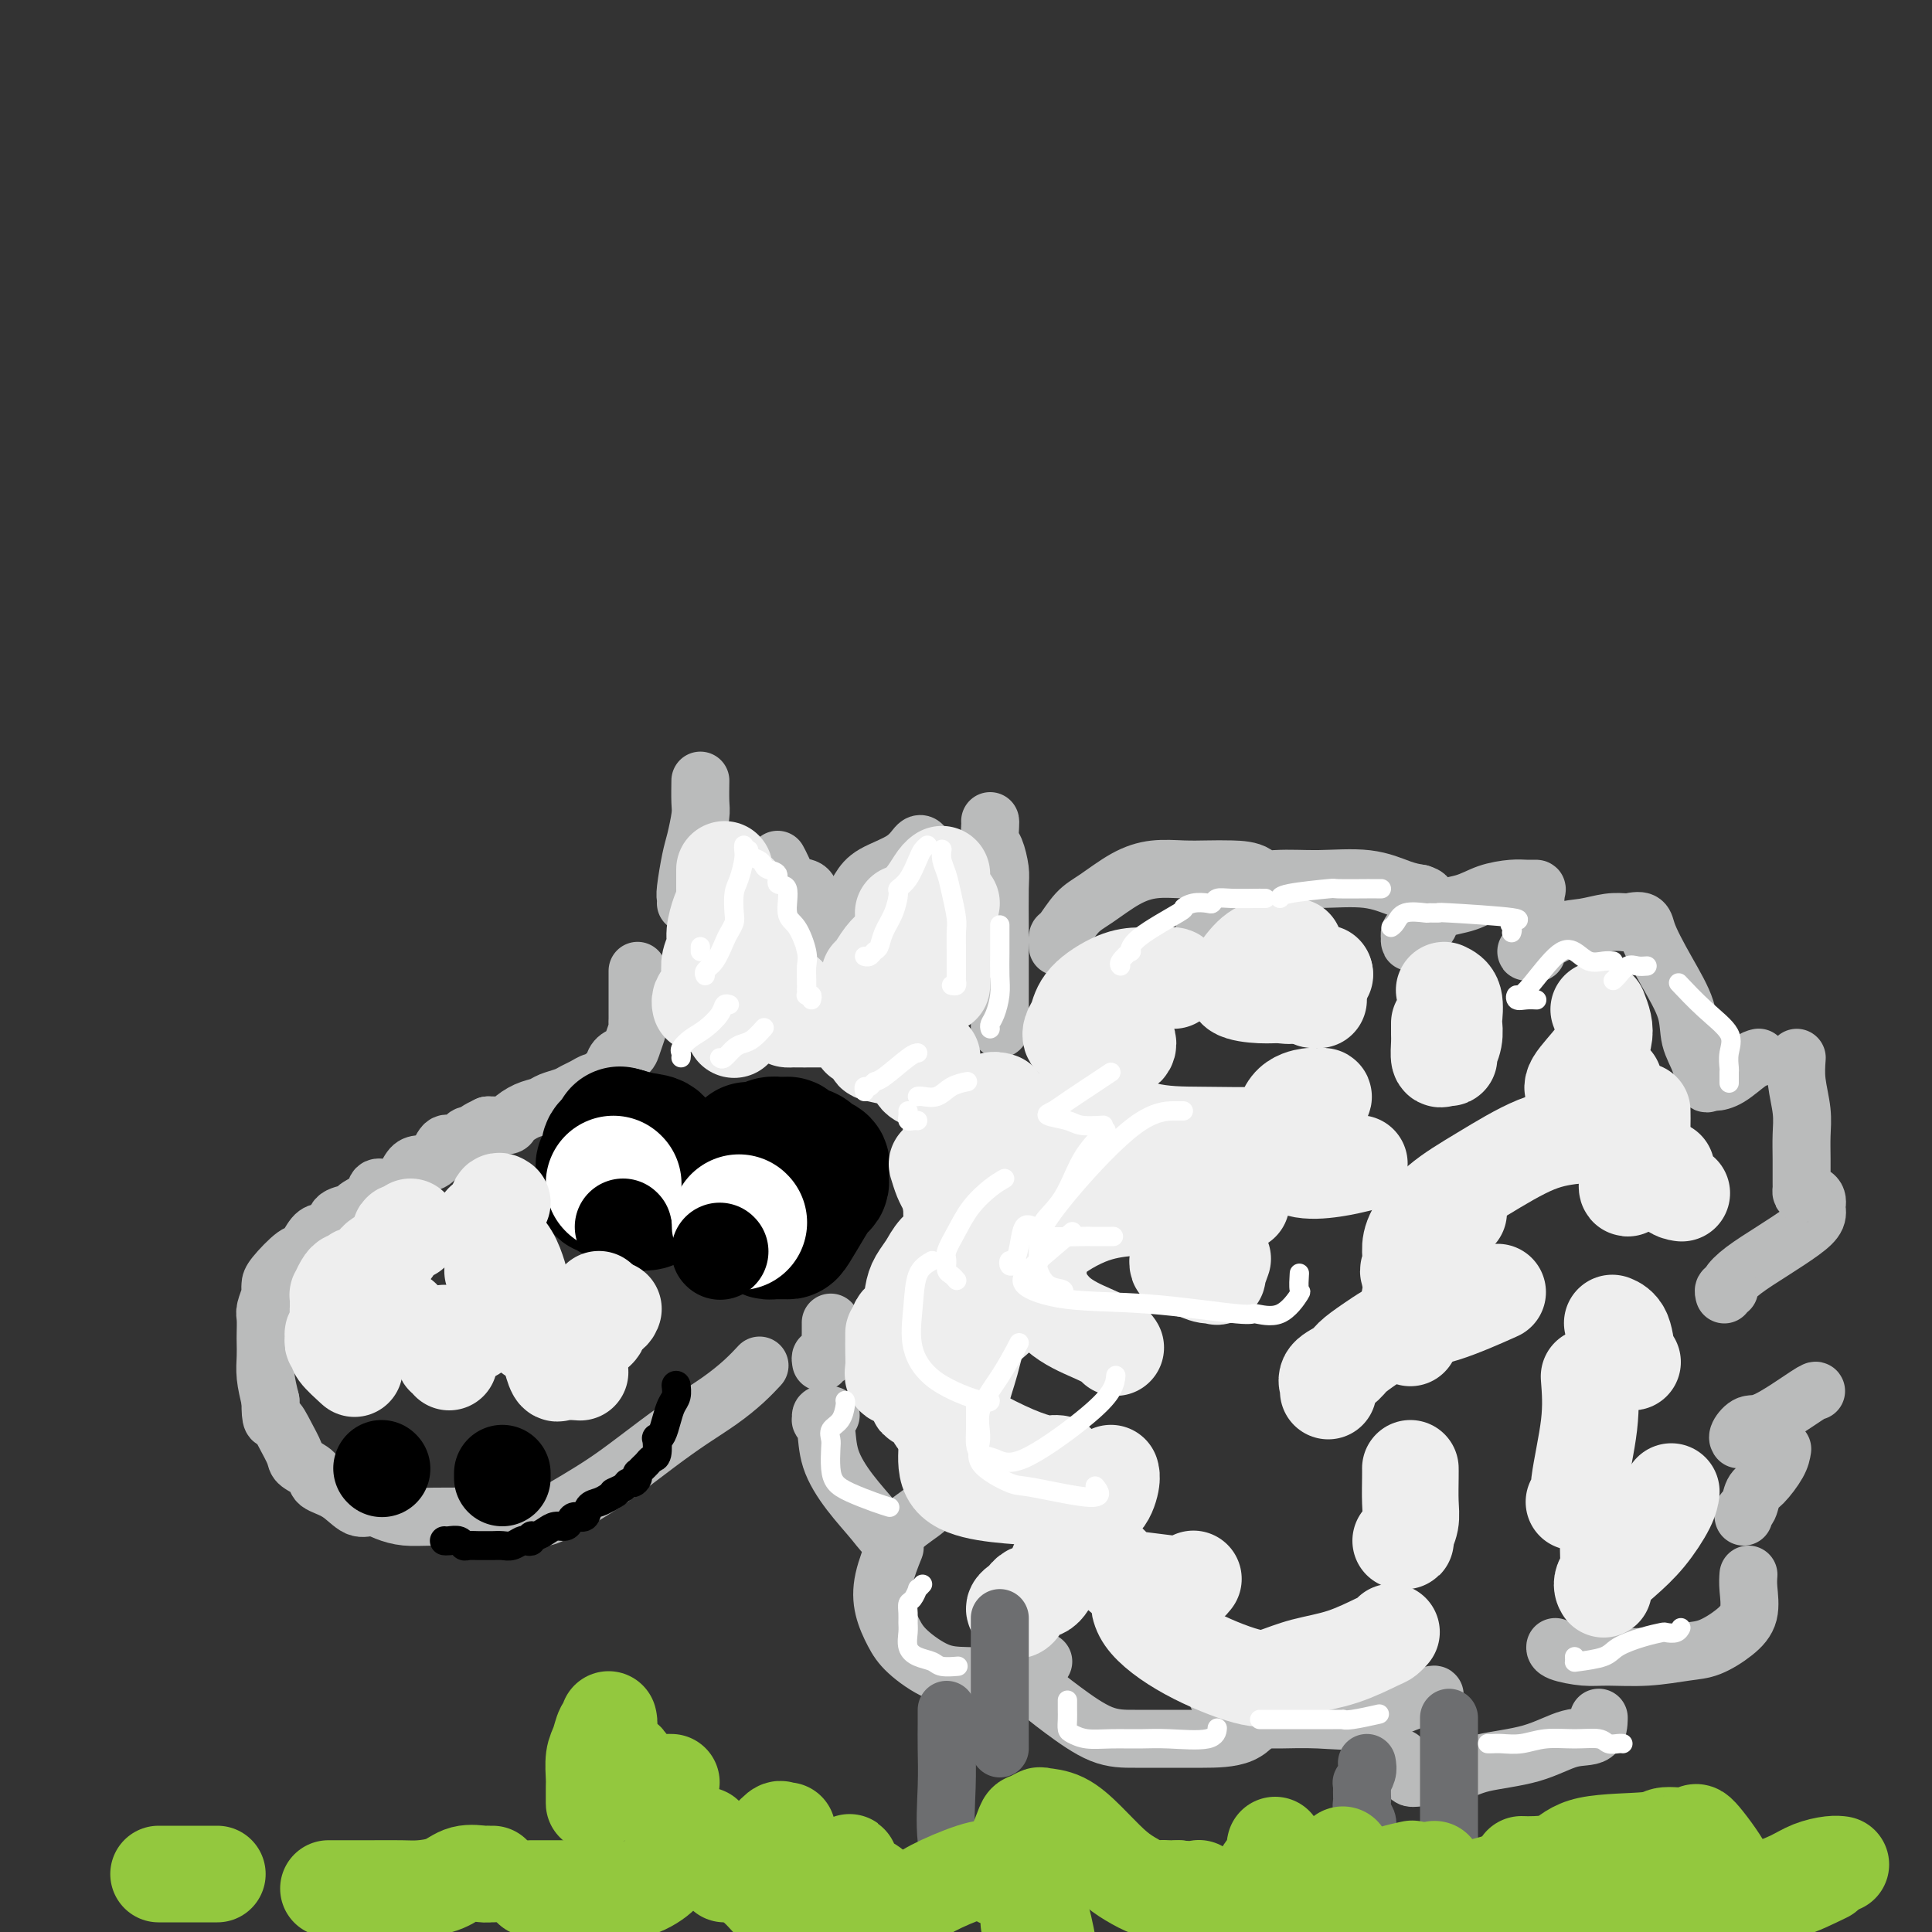 <svg viewBox='0 0 400 400' version='1.1' xmlns='http://www.w3.org/2000/svg' xmlns:xlink='http://www.w3.org/1999/xlink'><rect x="0" y="0" width="400" height="400" fill="#333333" stroke="none"/><g fill='none' stroke='rgb(186,187,187)' stroke-width='12' stroke-linecap='round' stroke-linejoin='round'><path d='M132,201c0.000,0.447 0.000,0.893 0,1c-0.000,0.107 -0.000,-0.126 0,0c0.000,0.126 0.000,0.610 0,1c-0.000,0.390 -0.000,0.685 0,1c0.000,0.315 0.000,0.651 0,1c-0.000,0.349 -0.000,0.710 0,1c0.000,0.290 0.001,0.510 0,1c-0.001,0.490 -0.003,1.251 0,2c0.003,0.749 0.013,1.486 0,2c-0.013,0.514 -0.048,0.805 0,1c0.048,0.195 0.180,0.292 0,1c-0.180,0.708 -0.673,2.026 -1,3c-0.327,0.974 -0.486,1.605 -1,2c-0.514,0.395 -1.381,0.555 -2,1c-0.619,0.445 -0.991,1.176 -1,2c-0.009,0.824 0.346,1.740 0,2c-0.346,0.260 -1.391,-0.138 -2,0c-0.609,0.138 -0.781,0.810 -1,1c-0.219,0.190 -0.485,-0.104 -1,0c-0.515,0.104 -1.278,0.605 -2,1c-0.722,0.395 -1.403,0.682 -2,1c-0.597,0.318 -1.109,0.666 -2,1c-0.891,0.334 -2.159,0.654 -3,1c-0.841,0.346 -1.255,0.720 -2,1c-0.745,0.280 -1.821,0.467 -3,1c-1.179,0.533 -2.460,1.411 -3,2c-0.540,0.589 -0.338,0.889 -1,1c-0.662,0.111 -2.189,0.032 -3,0c-0.811,-0.032 -0.905,-0.016 -1,0'/><path d='M101,233c-4.363,2.011 -2.272,2.039 -2,2c0.272,-0.039 -1.277,-0.144 -2,0c-0.723,0.144 -0.620,0.536 -1,1c-0.380,0.464 -1.243,1.001 -2,1c-0.757,-0.001 -1.409,-0.540 -2,0c-0.591,0.540 -1.120,2.159 -2,3c-0.880,0.841 -2.110,0.903 -3,1c-0.890,0.097 -1.441,0.228 -2,1c-0.559,0.772 -1.128,2.185 -2,3c-0.872,0.815 -2.049,1.031 -3,1c-0.951,-0.031 -1.677,-0.307 -2,0c-0.323,0.307 -0.243,1.199 -1,2c-0.757,0.801 -2.353,1.510 -3,2c-0.647,0.490 -0.347,0.759 -1,1c-0.653,0.241 -2.258,0.454 -3,1c-0.742,0.546 -0.619,1.425 -1,2c-0.381,0.575 -1.265,0.847 -2,1c-0.735,0.153 -1.321,0.187 -2,1c-0.679,0.813 -1.450,2.403 -2,3c-0.550,0.597 -0.878,0.199 -2,1c-1.122,0.801 -3.036,2.799 -4,4c-0.964,1.201 -0.976,1.605 -1,2c-0.024,0.395 -0.059,0.781 0,1c0.059,0.219 0.212,0.270 0,1c-0.212,0.730 -0.789,2.137 -1,3c-0.211,0.863 -0.057,1.181 0,2c0.057,0.819 0.018,2.139 0,3c-0.018,0.861 -0.015,1.262 0,2c0.015,0.738 0.043,1.814 0,3c-0.043,1.186 -0.155,2.482 0,4c0.155,1.518 0.578,3.259 1,5'/><path d='M56,290c-0.018,4.804 0.437,3.815 1,4c0.563,0.185 1.234,1.544 2,3c0.766,1.456 1.629,3.007 2,4c0.371,0.993 0.252,1.426 1,2c0.748,0.574 2.363,1.288 3,2c0.637,0.712 0.294,1.423 1,2c0.706,0.577 2.460,1.020 4,2c1.540,0.980 2.867,2.497 4,3c1.133,0.503 2.071,-0.009 3,0c0.929,0.009 1.849,0.538 3,1c1.151,0.462 2.531,0.855 4,1c1.469,0.145 3.025,0.040 6,0c2.975,-0.040 7.369,-0.016 10,0c2.631,0.016 3.500,0.024 5,0c1.500,-0.024 3.630,-0.079 5,0c1.370,0.079 1.981,0.294 3,0c1.019,-0.294 2.445,-1.096 4,-2c1.555,-0.904 3.240,-1.911 5,-3c1.760,-1.089 3.594,-2.262 6,-4c2.406,-1.738 5.384,-4.042 8,-6c2.616,-1.958 4.869,-3.569 7,-5c2.131,-1.431 4.138,-2.683 6,-4c1.862,-1.317 3.578,-2.701 5,-4c1.422,-1.299 2.549,-2.514 3,-3c0.451,-0.486 0.225,-0.243 0,0'/><path d='M142,187c0.024,-0.355 0.049,-0.711 0,-1c-0.049,-0.289 -0.171,-0.512 0,-2c0.171,-1.488 0.634,-4.242 1,-6c0.366,-1.758 0.634,-2.520 1,-4c0.366,-1.480 0.830,-3.678 1,-5c0.170,-1.322 0.046,-1.767 0,-3c-0.046,-1.233 -0.012,-3.255 0,-4c0.012,-0.745 0.004,-0.213 0,0c-0.004,0.213 -0.002,0.106 0,0'/><path d='M161,178c0.281,0.522 0.562,1.044 1,2c0.438,0.956 1.032,2.347 2,3c0.968,0.653 2.311,0.567 3,1c0.689,0.433 0.724,1.386 1,2c0.276,0.614 0.793,0.890 1,1c0.207,0.110 0.103,0.055 0,0'/><path d='M168,206c0.115,0.336 0.229,0.672 0,0c-0.229,-0.672 -0.802,-2.353 0,-4c0.802,-1.647 2.977,-3.259 4,-5c1.023,-1.741 0.893,-3.610 1,-5c0.107,-1.390 0.451,-2.300 1,-3c0.549,-0.700 1.302,-1.190 2,-2c0.698,-0.810 1.339,-1.940 2,-3c0.661,-1.060 1.340,-2.049 3,-3c1.660,-0.951 4.301,-1.863 6,-3c1.699,-1.137 2.458,-2.498 3,-3c0.542,-0.502 0.869,-0.143 1,0c0.131,0.143 0.065,0.072 0,0'/><path d='M205,170c0.022,0.116 0.044,0.231 0,1c-0.044,0.769 -0.155,2.191 0,3c0.155,0.809 0.578,1.004 1,2c0.422,0.996 0.845,2.794 1,4c0.155,1.206 0.041,1.822 0,4c-0.041,2.178 -0.011,5.918 0,8c0.011,2.082 0.003,2.505 0,5c-0.003,2.495 -0.001,7.060 0,10c0.001,2.940 0.000,4.253 0,5c-0.000,0.747 -0.000,0.928 0,1c0.000,0.072 0.000,0.036 0,0'/><path d='M219,196c-0.044,-0.837 -0.089,-1.673 0,-2c0.089,-0.327 0.311,-0.144 1,-1c0.689,-0.856 1.846,-2.751 3,-4c1.154,-1.249 2.306,-1.851 4,-3c1.694,-1.149 3.928,-2.844 6,-4c2.072,-1.156 3.980,-1.773 6,-2c2.020,-0.227 4.153,-0.064 6,0c1.847,0.064 3.408,0.028 5,0c1.592,-0.028 3.215,-0.048 5,0c1.785,0.048 3.731,0.164 5,1c1.269,0.836 1.862,2.394 2,3c0.138,0.606 -0.180,0.262 0,1c0.180,0.738 0.857,2.557 0,4c-0.857,1.443 -3.248,2.510 -5,4c-1.752,1.490 -2.863,3.404 -4,4c-1.137,0.596 -2.298,-0.128 -3,0c-0.702,0.128 -0.946,1.106 -1,1c-0.054,-0.106 0.081,-1.295 0,-2c-0.081,-0.705 -0.376,-0.925 0,-2c0.376,-1.075 1.425,-3.006 2,-4c0.575,-0.994 0.675,-1.053 1,-2c0.325,-0.947 0.873,-2.783 3,-4c2.127,-1.217 5.832,-1.815 9,-2c3.168,-0.185 5.798,0.043 9,0c3.202,-0.043 6.978,-0.358 10,0c3.022,0.358 5.292,1.388 7,2c1.708,0.612 2.854,0.806 4,1'/><path d='M294,185c1.874,0.610 1.059,0.635 1,1c-0.059,0.365 0.640,1.071 1,2c0.360,0.929 0.382,2.083 0,3c-0.382,0.917 -1.168,1.598 -2,2c-0.832,0.402 -1.709,0.525 -2,1c-0.291,0.475 0.004,1.302 0,1c-0.004,-0.302 -0.306,-1.734 0,-2c0.306,-0.266 1.219,0.633 2,0c0.781,-0.633 1.430,-2.796 3,-4c1.570,-1.204 4.060,-1.447 6,-2c1.940,-0.553 3.329,-1.416 5,-2c1.671,-0.584 3.624,-0.890 5,-1c1.376,-0.110 2.176,-0.023 3,0c0.824,0.023 1.672,-0.017 2,0c0.328,0.017 0.136,0.093 0,1c-0.136,0.907 -0.216,2.646 0,4c0.216,1.354 0.729,2.324 1,3c0.271,0.676 0.301,1.057 0,2c-0.301,0.943 -0.932,2.448 -1,3c-0.068,0.552 0.428,0.151 0,0c-0.428,-0.151 -1.778,-0.054 -2,0c-0.222,0.054 0.684,0.063 1,0c0.316,-0.063 0.040,-0.199 1,-1c0.960,-0.801 3.154,-2.266 5,-3c1.846,-0.734 3.343,-0.736 5,-1c1.657,-0.264 3.473,-0.790 5,-1c1.527,-0.210 2.763,-0.105 4,0'/><path d='M337,191c3.665,-0.852 3.329,0.017 4,2c0.671,1.983 2.351,5.078 4,8c1.649,2.922 3.268,5.669 4,8c0.732,2.331 0.576,4.247 1,6c0.424,1.753 1.428,3.344 2,5c0.572,1.656 0.713,3.376 1,4c0.287,0.624 0.722,0.153 1,0c0.278,-0.153 0.401,0.011 1,0c0.599,-0.011 1.676,-0.199 3,-1c1.324,-0.801 2.895,-2.216 4,-3c1.105,-0.784 1.744,-0.938 2,-1c0.256,-0.062 0.128,-0.031 0,0'/><path d='M372,219c-0.113,1.555 -0.227,3.111 0,5c0.227,1.889 0.793,4.113 1,6c0.207,1.887 0.055,3.438 0,5c-0.055,1.562 -0.013,3.136 0,5c0.013,1.864 -0.003,4.018 0,5c0.003,0.982 0.025,0.793 0,1c-0.025,0.207 -0.098,0.810 0,1c0.098,0.190 0.368,-0.035 1,0c0.632,0.035 1.627,0.329 2,1c0.373,0.671 0.125,1.719 0,2c-0.125,0.281 -0.126,-0.203 0,0c0.126,0.203 0.380,1.094 0,2c-0.380,0.906 -1.393,1.826 -3,3c-1.607,1.174 -3.807,2.601 -6,4c-2.193,1.399 -4.377,2.771 -6,4c-1.623,1.229 -2.683,2.316 -3,3c-0.317,0.684 0.111,0.967 0,1c-0.111,0.033 -0.761,-0.183 -1,0c-0.239,0.183 -0.068,0.767 0,1c0.068,0.233 0.034,0.117 0,0'/><path d='M376,288c-0.044,-0.127 -0.089,-0.255 -2,1c-1.911,1.255 -5.689,3.891 -8,5c-2.311,1.109 -3.156,0.689 -4,1c-0.844,0.311 -1.689,1.353 -2,2c-0.311,0.647 -0.089,0.899 0,1c0.089,0.101 0.044,0.050 0,0'/><path d='M369,300c-0.138,0.853 -0.275,1.706 -1,3c-0.725,1.294 -2.037,3.030 -3,4c-0.963,0.970 -1.579,1.174 -2,2c-0.421,0.826 -0.649,2.273 -1,3c-0.351,0.727 -0.825,0.734 -1,1c-0.175,0.266 -0.050,0.790 0,1c0.050,0.210 0.025,0.105 0,0'/><path d='M362,326c-0.058,0.800 -0.115,1.601 0,3c0.115,1.399 0.404,3.398 0,5c-0.404,1.602 -1.500,2.807 -3,4c-1.500,1.193 -3.403,2.373 -5,3c-1.597,0.627 -2.887,0.701 -5,1c-2.113,0.299 -5.050,0.822 -8,1c-2.950,0.178 -5.915,0.009 -8,0c-2.085,-0.009 -3.291,0.142 -5,0c-1.709,-0.142 -3.922,-0.577 -5,-1c-1.078,-0.423 -1.022,-0.835 -1,-1c0.022,-0.165 0.011,-0.082 0,0'/><path d='M331,356c0.007,-0.330 0.015,-0.661 0,0c-0.015,0.661 -0.051,2.313 -1,3c-0.949,0.687 -2.811,0.408 -5,1c-2.189,0.592 -4.705,2.054 -8,3c-3.295,0.946 -7.369,1.376 -10,2c-2.631,0.624 -3.819,1.443 -6,2c-2.181,0.557 -5.355,0.853 -7,1c-1.645,0.147 -1.761,0.144 -2,0c-0.239,-0.144 -0.600,-0.430 -1,-1c-0.400,-0.570 -0.838,-1.423 -1,-2c-0.162,-0.577 -0.046,-0.879 0,-1c0.046,-0.121 0.023,-0.060 0,0'/><path d='M297,351c0.071,-0.135 0.143,-0.271 -1,0c-1.143,0.271 -3.500,0.948 -6,2c-2.500,1.052 -5.144,2.479 -8,3c-2.856,0.521 -5.924,0.136 -9,0c-3.076,-0.136 -6.161,-0.024 -8,0c-1.839,0.024 -2.433,-0.039 -4,0c-1.567,0.039 -4.108,0.180 -5,0c-0.892,-0.180 -0.134,-0.683 0,-1c0.134,-0.317 -0.356,-0.450 -1,-1c-0.644,-0.550 -1.441,-1.519 -2,-2c-0.559,-0.481 -0.881,-0.476 -1,-1c-0.119,-0.524 -0.034,-1.578 0,-2c0.034,-0.422 0.017,-0.211 0,0'/><path d='M261,351c-0.068,0.732 -0.137,1.464 0,2c0.137,0.536 0.478,0.876 0,2c-0.478,1.124 -1.776,3.033 -4,4c-2.224,0.967 -5.373,0.991 -8,1c-2.627,0.009 -4.732,0.004 -7,0c-2.268,-0.004 -4.700,-0.007 -7,0c-2.300,0.007 -4.470,0.023 -7,-1c-2.530,-1.023 -5.421,-3.083 -8,-5c-2.579,-1.917 -4.846,-3.689 -6,-5c-1.154,-1.311 -1.195,-2.161 -2,-3c-0.805,-0.839 -2.373,-1.668 -3,-2c-0.627,-0.332 -0.314,-0.166 0,0'/><path d='M216,344c-0.764,0.733 -1.527,1.466 -3,2c-1.473,0.534 -3.654,0.868 -6,1c-2.346,0.132 -4.856,0.063 -7,0c-2.144,-0.063 -3.921,-0.121 -6,-1c-2.079,-0.879 -4.459,-2.580 -6,-4c-1.541,-1.420 -2.245,-2.560 -3,-4c-0.755,-1.440 -1.563,-3.180 -2,-5c-0.437,-1.820 -0.502,-3.721 0,-6c0.502,-2.279 1.572,-4.937 2,-6c0.428,-1.063 0.214,-0.532 0,0'/><path d='M192,312c-0.045,0.158 -0.090,0.316 -1,1c-0.910,0.684 -2.685,1.893 -4,3c-1.315,1.107 -2.169,2.112 -3,2c-0.831,-0.112 -1.638,-1.340 -3,-3c-1.362,-1.660 -3.279,-3.750 -5,-6c-1.721,-2.250 -3.246,-4.659 -4,-7c-0.754,-2.341 -0.735,-4.613 -1,-6c-0.265,-1.387 -0.812,-1.888 -1,-2c-0.188,-0.112 -0.016,0.165 0,0c0.016,-0.165 -0.125,-0.773 0,-1c0.125,-0.227 0.517,-0.075 1,0c0.483,0.075 1.057,0.072 1,0c-0.057,-0.072 -0.746,-0.212 -1,0c-0.254,0.212 -0.073,0.775 0,1c0.073,0.225 0.036,0.113 0,0'/><path d='M170,282c-0.083,-0.440 -0.166,-0.880 0,-1c0.166,-0.120 0.580,0.080 1,0c0.420,-0.080 0.844,-0.438 1,-1c0.156,-0.562 0.042,-1.326 0,-2c-0.042,-0.674 -0.011,-1.258 0,-2c0.011,-0.742 0.003,-1.640 0,-2c-0.003,-0.360 -0.002,-0.180 0,0'/></g>
<g fill='none' stroke='rgb(0,0,0)' stroke-width='28' stroke-linecap='round' stroke-linejoin='round'><path d='M127,237c-0.453,0.220 -0.906,0.440 -1,1c-0.094,0.560 0.171,1.459 0,2c-0.171,0.541 -0.777,0.722 -1,1c-0.223,0.278 -0.062,0.653 0,1c0.062,0.347 0.024,0.666 0,1c-0.024,0.334 -0.035,0.682 0,1c0.035,0.318 0.116,0.606 0,1c-0.116,0.394 -0.427,0.893 0,1c0.427,0.107 1.593,-0.178 2,0c0.407,0.178 0.055,0.818 0,1c-0.055,0.182 0.188,-0.094 1,0c0.812,0.094 2.193,0.558 3,1c0.807,0.442 1.040,0.862 1,1c-0.040,0.138 -0.351,-0.005 0,0c0.351,0.005 1.366,0.159 2,0c0.634,-0.159 0.888,-0.630 1,-1c0.112,-0.370 0.083,-0.637 0,-1c-0.083,-0.363 -0.218,-0.821 0,-1c0.218,-0.179 0.790,-0.080 1,0c0.210,0.080 0.056,0.141 0,0c-0.056,-0.141 -0.016,-0.484 0,-1c0.016,-0.516 0.006,-1.207 0,-2c-0.006,-0.793 -0.010,-1.690 0,-2c0.010,-0.310 0.033,-0.033 0,0c-0.033,0.033 -0.122,-0.177 0,-1c0.122,-0.823 0.456,-2.260 0,-3c-0.456,-0.740 -1.702,-0.783 -3,-1c-1.298,-0.217 -2.649,-0.609 -4,-1'/><path d='M129,235c-1.167,-0.333 -0.583,-0.167 0,0'/><path d='M155,238c-0.415,0.717 -0.829,1.434 -1,2c-0.171,0.566 -0.098,0.982 0,1c0.098,0.018 0.222,-0.362 0,0c-0.222,0.362 -0.791,1.466 -1,2c-0.209,0.534 -0.060,0.499 0,1c0.060,0.501 0.029,1.538 0,2c-0.029,0.462 -0.057,0.348 0,1c0.057,0.652 0.200,2.070 1,3c0.800,0.930 2.256,1.374 3,2c0.744,0.626 0.777,1.436 1,2c0.223,0.564 0.638,0.883 1,1c0.362,0.117 0.673,0.032 1,0c0.327,-0.032 0.672,-0.011 1,0c0.328,0.011 0.641,0.010 1,0c0.359,-0.010 0.765,-0.030 1,0c0.235,0.030 0.298,0.111 1,-1c0.702,-1.111 2.044,-3.415 3,-5c0.956,-1.585 1.526,-2.452 2,-3c0.474,-0.548 0.852,-0.777 1,-1c0.148,-0.223 0.067,-0.441 0,-1c-0.067,-0.559 -0.119,-1.459 0,-2c0.119,-0.541 0.410,-0.723 0,-1c-0.410,-0.277 -1.520,-0.649 -2,-1c-0.480,-0.351 -0.330,-0.683 -1,-1c-0.670,-0.317 -2.159,-0.621 -3,-1c-0.841,-0.379 -1.034,-0.833 -1,-1c0.034,-0.167 0.295,-0.048 0,0c-0.295,0.048 -1.148,0.024 -2,0'/><path d='M161,237c-1.952,-0.500 -2.333,0.750 -3,2c-0.667,1.250 -1.619,2.500 -2,3c-0.381,0.500 -0.190,0.250 0,0'/></g>
<g fill='none' stroke='rgb(255,255,255)' stroke-width='28' stroke-linecap='round' stroke-linejoin='round'><path d='M127,245c0.000,0.000 0.100,0.100 0.1,0.1'/><path d='M153,253c0.000,0.000 0.100,0.100 0.1,0.1'/></g>
<g fill='none' stroke='rgb(0,0,0)' stroke-width='20' stroke-linecap='round' stroke-linejoin='round'><path d='M129,254c0.000,0.000 0.100,0.100 0.1,0.1'/><path d='M149,259c0.000,0.000 0.100,0.100 0.1,0.1'/><path d='M104,306c0.000,-0.417 0.000,-0.833 0,-1c0.000,-0.167 0.000,-0.083 0,0'/><path d='M79,304c0.000,0.000 0.100,0.100 0.1,0.1'/></g>
<g fill='none' stroke='rgb(0,0,0)' stroke-width='6' stroke-linecap='round' stroke-linejoin='round'><path d='M92,319c0.222,0.030 0.445,0.061 1,0c0.555,-0.061 1.444,-0.212 2,0c0.556,0.212 0.779,0.789 1,1c0.221,0.211 0.440,0.057 1,0c0.560,-0.057 1.463,-0.015 2,0c0.537,0.015 0.710,0.005 1,0c0.290,-0.005 0.697,-0.005 1,0c0.303,0.005 0.501,0.015 1,0c0.499,-0.015 1.301,-0.056 2,0c0.699,0.056 1.297,0.207 2,0c0.703,-0.207 1.511,-0.773 2,-1c0.489,-0.227 0.659,-0.116 1,0c0.341,0.116 0.854,0.237 1,0c0.146,-0.237 -0.073,-0.833 0,-1c0.073,-0.167 0.440,0.096 1,0c0.560,-0.096 1.315,-0.552 2,-1c0.685,-0.448 1.301,-0.889 2,-1c0.699,-0.111 1.482,0.107 2,0c0.518,-0.107 0.772,-0.539 1,-1c0.228,-0.461 0.431,-0.949 1,-1c0.569,-0.051 1.503,0.337 2,0c0.497,-0.337 0.557,-1.398 1,-2c0.443,-0.602 1.269,-0.743 2,-1c0.731,-0.257 1.365,-0.628 2,-1'/><path d='M126,310c3.212,-1.730 1.243,-1.055 1,-1c-0.243,0.055 1.242,-0.511 2,-1c0.758,-0.489 0.791,-0.901 1,-1c0.209,-0.099 0.595,0.114 1,0c0.405,-0.114 0.830,-0.555 1,-1c0.170,-0.445 0.087,-0.893 0,-1c-0.087,-0.107 -0.177,0.128 0,0c0.177,-0.128 0.622,-0.620 1,-1c0.378,-0.380 0.689,-0.648 1,-1c0.311,-0.352 0.622,-0.789 1,-1c0.378,-0.211 0.822,-0.195 1,-1c0.178,-0.805 0.089,-2.432 0,-3c-0.089,-0.568 -0.178,-0.077 0,0c0.178,0.077 0.622,-0.260 1,-1c0.378,-0.740 0.690,-1.883 1,-3c0.310,-1.117 0.619,-2.207 1,-3c0.381,-0.793 0.833,-1.291 1,-2c0.167,-0.709 0.048,-1.631 0,-2c-0.048,-0.369 -0.024,-0.184 0,0'/></g>
<g fill='none' stroke='rgb(238,238,238)' stroke-width='20' stroke-linecap='round' stroke-linejoin='round'><path d='M185,206c0.111,-0.362 0.221,-0.723 0,-1c-0.221,-0.277 -0.774,-0.469 0,-2c0.774,-1.531 2.877,-4.400 4,-6c1.123,-1.600 1.268,-1.932 2,-3c0.732,-1.068 2.052,-2.874 3,-4c0.948,-1.126 1.524,-1.572 2,-2c0.476,-0.428 0.850,-0.836 1,-1c0.150,-0.164 0.075,-0.082 0,0'/><path d='M197,192c-0.022,0.131 -0.044,0.263 0,1c0.044,0.737 0.155,2.081 0,3c-0.155,0.919 -0.578,1.413 -1,2c-0.422,0.587 -0.845,1.268 -1,2c-0.155,0.732 -0.041,1.516 0,2c0.041,0.484 0.011,0.669 0,1c-0.011,0.331 -0.003,0.809 0,1c0.003,0.191 0.002,0.096 0,0'/><path d='M243,203c0.247,-0.424 0.494,-0.848 0,-1c-0.494,-0.152 -1.729,-0.031 -3,0c-1.271,0.031 -2.578,-0.028 -4,0c-1.422,0.028 -2.958,0.144 -5,1c-2.042,0.856 -4.591,2.453 -6,4c-1.409,1.547 -1.678,3.045 -2,4c-0.322,0.955 -0.698,1.366 -1,2c-0.302,0.634 -0.529,1.492 0,2c0.529,0.508 1.815,0.665 3,1c1.185,0.335 2.268,0.848 3,1c0.732,0.152 1.112,-0.055 2,0c0.888,0.055 2.285,0.374 3,0c0.715,-0.374 0.748,-1.441 0,-2c-0.748,-0.559 -2.277,-0.609 -3,0c-0.723,0.609 -0.639,1.876 -1,3c-0.361,1.124 -1.168,2.105 -2,3c-0.832,0.895 -1.689,1.704 -2,3c-0.311,1.296 -0.078,3.080 0,4c0.078,0.920 -0.001,0.976 2,2c2.001,1.024 6.080,3.016 10,4c3.920,0.984 7.681,0.961 12,1c4.319,0.039 9.196,0.140 12,0c2.804,-0.140 3.535,-0.522 5,-1c1.465,-0.478 3.664,-1.052 5,-2c1.336,-0.948 1.810,-2.271 2,-3c0.190,-0.729 0.095,-0.865 0,-1'/><path d='M273,228c1.916,-1.312 0.706,-1.092 0,-1c-0.706,0.092 -0.910,0.058 -1,0c-0.090,-0.058 -0.067,-0.138 -1,0c-0.933,0.138 -2.821,0.493 -4,2c-1.179,1.507 -1.650,4.165 -2,6c-0.350,1.835 -0.580,2.845 0,4c0.580,1.155 1.970,2.454 4,3c2.030,0.546 4.700,0.339 7,0c2.300,-0.339 4.228,-0.811 5,-1c0.772,-0.189 0.386,-0.094 0,0'/><path d='M273,207c-0.363,-0.006 -0.726,-0.012 -1,0c-0.274,0.012 -0.458,0.042 0,-1c0.458,-1.042 1.560,-3.155 2,-4c0.440,-0.845 0.220,-0.423 0,0'/><path d='M268,196c-1.754,-0.109 -3.507,-0.219 -5,0c-1.493,0.219 -2.724,0.766 -4,2c-1.276,1.234 -2.596,3.153 -3,4c-0.404,0.847 0.107,0.621 0,1c-0.107,0.379 -0.833,1.364 0,2c0.833,0.636 3.225,0.923 5,1c1.775,0.077 2.931,-0.057 4,0c1.069,0.057 2.049,0.304 3,0c0.951,-0.304 1.871,-1.159 3,-2c1.129,-0.841 2.465,-1.669 3,-2c0.535,-0.331 0.267,-0.166 0,0'/><path d='M299,205c0.843,0.404 1.686,0.808 2,2c0.314,1.192 0.099,3.171 0,4c-0.099,0.829 -0.082,0.509 0,1c0.082,0.491 0.228,1.795 0,3c-0.228,1.205 -0.832,2.313 -1,3c-0.168,0.687 0.099,0.953 0,1c-0.099,0.047 -0.562,-0.124 -1,0c-0.438,0.124 -0.849,0.544 -1,0c-0.151,-0.544 -0.040,-2.053 0,-3c0.040,-0.947 0.011,-1.332 0,-2c-0.011,-0.668 -0.003,-1.619 0,-2c0.003,-0.381 0.002,-0.190 0,0'/><path d='M331,209c0.394,1.013 0.789,2.026 1,3c0.211,0.974 0.240,1.908 0,3c-0.240,1.092 -0.748,2.342 -2,4c-1.252,1.658 -3.248,3.722 -4,5c-0.752,1.278 -0.261,1.768 0,2c0.261,0.232 0.291,0.206 1,0c0.709,-0.206 2.097,-0.591 3,-1c0.903,-0.409 1.320,-0.841 2,-1c0.680,-0.159 1.623,-0.045 2,0c0.377,0.045 0.189,0.023 0,0'/><path d='M340,230c0.014,1.085 0.028,2.170 0,3c-0.028,0.830 -0.100,1.404 0,2c0.100,0.596 0.370,1.214 0,3c-0.370,1.786 -1.381,4.741 -2,6c-0.619,1.259 -0.846,0.822 -1,1c-0.154,0.178 -0.234,0.971 0,1c0.234,0.029 0.781,-0.706 1,-1c0.219,-0.294 0.109,-0.147 0,0'/><path d='M345,242c-0.054,0.113 -0.107,0.226 0,1c0.107,0.774 0.375,2.208 1,3c0.625,0.792 1.607,0.940 2,1c0.393,0.060 0.196,0.030 0,0'/><path d='M327,235c-2.793,0.306 -5.586,0.612 -9,2c-3.414,1.388 -7.450,3.856 -11,6c-3.550,2.144 -6.616,3.962 -9,6c-2.384,2.038 -4.088,4.295 -5,6c-0.912,1.705 -1.032,2.860 -1,4c0.032,1.140 0.215,2.267 0,3c-0.215,0.733 -0.828,1.072 0,2c0.828,0.928 3.098,2.445 5,3c1.902,0.555 3.435,0.150 4,0c0.565,-0.150 0.161,-0.043 0,0c-0.161,0.043 -0.081,0.021 0,0'/><path d='M257,249c-3.247,0.261 -6.494,0.522 -8,1c-1.506,0.478 -1.270,1.175 -2,2c-0.730,0.825 -2.425,1.780 -3,3c-0.575,1.220 -0.031,2.704 0,4c0.031,1.296 -0.452,2.403 0,3c0.452,0.597 1.838,0.685 3,1c1.162,0.315 2.102,0.858 3,1c0.898,0.142 1.756,-0.117 2,0c0.244,0.117 -0.127,0.608 0,0c0.127,-0.608 0.750,-2.317 1,-3c0.250,-0.683 0.125,-0.342 0,0'/><path d='M234,250c-2.810,0.304 -5.619,0.608 -9,2c-3.381,1.392 -7.332,3.871 -9,6c-1.668,2.129 -1.053,3.908 -1,5c0.053,1.092 -0.455,1.498 0,3c0.455,1.502 1.873,4.101 4,6c2.127,1.899 4.962,3.097 7,4c2.038,0.903 3.280,1.512 4,2c0.720,0.488 0.920,0.854 1,1c0.080,0.146 0.040,0.073 0,0'/><path d='M210,268c-0.860,1.372 -1.720,2.745 -3,4c-1.280,1.255 -2.979,2.393 -4,4c-1.021,1.607 -1.363,3.683 -2,6c-0.637,2.317 -1.569,4.873 -2,7c-0.431,2.127 -0.361,3.824 0,5c0.361,1.176 1.015,1.832 3,3c1.985,1.168 5.303,2.849 8,4c2.697,1.151 4.775,1.772 6,2c1.225,0.228 1.599,0.061 2,0c0.401,-0.061 0.829,-0.018 1,0c0.171,0.018 0.086,0.009 0,0'/><path d='M196,295c0.035,1.518 0.070,3.037 0,5c-0.070,1.963 -0.244,4.372 1,6c1.244,1.628 3.906,2.476 7,3c3.094,0.524 6.619,0.725 10,1c3.381,0.275 6.619,0.623 9,1c2.381,0.377 3.906,0.781 5,0c1.094,-0.781 1.756,-2.749 2,-4c0.244,-1.251 0.070,-1.786 0,-2c-0.070,-0.214 -0.035,-0.107 0,0'/><path d='M219,304c-0.227,0.508 -0.454,1.015 0,3c0.454,1.985 1.588,5.447 4,9c2.412,3.553 6.100,7.197 8,9c1.900,1.803 2.012,1.765 4,2c1.988,0.235 5.852,0.743 8,1c2.148,0.257 2.578,0.261 3,0c0.422,-0.261 0.835,-0.789 1,-1c0.165,-0.211 0.083,-0.106 0,0'/><path d='M236,329c-0.272,1.891 -0.544,3.783 1,6c1.544,2.217 4.903,4.761 9,7c4.097,2.239 8.933,4.173 12,5c3.067,0.827 4.366,0.548 6,0c1.634,-0.548 3.604,-1.366 6,-2c2.396,-0.634 5.216,-1.084 8,-2c2.784,-0.916 5.530,-2.297 7,-3c1.470,-0.703 1.665,-0.728 2,-1c0.335,-0.272 0.810,-0.792 1,-1c0.190,-0.208 0.095,-0.104 0,0'/><path d='M290,319c0.453,0.045 0.906,0.090 1,0c0.094,-0.090 -0.171,-0.315 0,-1c0.171,-0.685 0.778,-1.830 1,-3c0.222,-1.170 0.060,-2.365 0,-4c-0.060,-1.635 -0.016,-3.709 0,-5c0.016,-1.291 0.005,-1.797 0,-2c-0.005,-0.203 -0.002,-0.101 0,0'/><path d='M275,288c0.080,-0.245 0.160,-0.490 0,-1c-0.160,-0.510 -0.562,-1.285 0,-2c0.562,-0.715 2.086,-1.368 3,-2c0.914,-0.632 1.217,-1.242 2,-2c0.783,-0.758 2.047,-1.664 4,-3c1.953,-1.336 4.596,-3.100 7,-4c2.404,-0.900 4.570,-0.935 8,-2c3.430,-1.065 8.123,-3.162 10,-4c1.877,-0.838 0.939,-0.419 0,0'/><path d='M329,285c0.234,2.989 0.469,5.978 0,10c-0.469,4.022 -1.641,9.078 -2,12c-0.359,2.922 0.096,3.710 0,4c-0.096,0.290 -0.742,0.083 -1,0c-0.258,-0.083 -0.129,-0.041 0,0'/><path d='M333,312c0.009,1.081 0.017,2.161 0,4c-0.017,1.839 -0.060,4.436 0,6c0.060,1.564 0.223,2.096 0,3c-0.223,0.904 -0.833,2.180 -1,3c-0.167,0.820 0.109,1.185 0,1c-0.109,-0.185 -0.604,-0.918 0,-2c0.604,-1.082 2.305,-2.511 4,-4c1.695,-1.489 3.382,-3.038 5,-5c1.618,-1.962 3.166,-4.336 4,-6c0.834,-1.664 0.952,-2.618 1,-3c0.048,-0.382 0.024,-0.191 0,0'/><path d='M338,282c-0.369,0.083 -0.738,0.167 -1,-1c-0.262,-1.167 -0.417,-3.583 -1,-5c-0.583,-1.417 -1.595,-1.833 -2,-2c-0.405,-0.167 -0.202,-0.083 0,0'/><path d='M302,251c-0.150,-0.213 -0.299,-0.427 -1,0c-0.701,0.427 -1.953,1.494 -3,3c-1.047,1.506 -1.888,3.452 -3,6c-1.112,2.548 -2.494,5.699 -3,8c-0.506,2.301 -0.136,3.751 0,5c0.136,1.249 0.036,2.296 0,3c-0.036,0.704 -0.010,1.065 0,1c0.010,-0.065 0.003,-0.556 0,-1c-0.003,-0.444 -0.001,-0.841 0,-1c0.001,-0.159 0.000,-0.079 0,0'/><path d='M217,243c0.113,0.358 0.226,0.717 0,1c-0.226,0.283 -0.793,0.492 -1,1c-0.207,0.508 -0.056,1.316 0,2c0.056,0.684 0.015,1.245 0,1c-0.015,-0.245 -0.004,-1.297 0,-3c0.004,-1.703 0.001,-4.058 0,-5c-0.001,-0.942 -0.001,-0.471 0,0'/><path d='M207,228c-0.619,-0.196 -1.238,-0.393 -2,0c-0.762,0.393 -1.667,1.375 -2,2c-0.333,0.625 -0.095,0.893 0,1c0.095,0.107 0.048,0.054 0,0'/><path d='M85,254c-0.063,0.416 -0.125,0.832 0,1c0.125,0.168 0.439,0.090 0,0c-0.439,-0.090 -1.631,-0.190 -2,0c-0.369,0.190 0.086,0.670 0,1c-0.086,0.330 -0.714,0.509 -1,1c-0.286,0.491 -0.230,1.293 -1,2c-0.770,0.707 -2.367,1.318 -3,2c-0.633,0.682 -0.302,1.436 -1,2c-0.698,0.564 -2.424,0.937 -3,1c-0.576,0.063 -0.000,-0.186 0,0c0.000,0.186 -0.574,0.805 -1,1c-0.426,0.195 -0.703,-0.036 -1,0c-0.297,0.036 -0.616,0.338 -1,1c-0.384,0.662 -0.835,1.683 -1,2c-0.165,0.317 -0.044,-0.072 0,0c0.044,0.072 0.013,0.604 0,1c-0.013,0.396 -0.007,0.655 0,1c0.007,0.345 0.016,0.775 0,1c-0.016,0.225 -0.058,0.245 0,1c0.058,0.755 0.216,2.244 0,3c-0.216,0.756 -0.807,0.778 -1,1c-0.193,0.222 0.012,0.645 0,1c-0.012,0.355 -0.241,0.642 0,1c0.241,0.358 0.951,0.787 1,1c0.049,0.213 -0.564,0.211 0,1c0.564,0.789 2.304,2.368 3,3c0.696,0.632 0.348,0.316 0,0'/><path d='M71,276c0.205,0.007 0.409,0.013 1,0c0.591,-0.013 1.567,-0.046 2,0c0.433,0.046 0.323,0.170 1,0c0.677,-0.170 2.143,-0.634 3,-1c0.857,-0.366 1.106,-0.634 2,-1c0.894,-0.366 2.433,-0.829 3,-1c0.567,-0.171 0.162,-0.049 0,0c-0.162,0.049 -0.081,0.024 0,0'/><path d='M92,276c0.002,0.218 0.004,0.436 0,1c-0.004,0.564 -0.015,1.475 0,2c0.015,0.525 0.057,0.663 0,1c-0.057,0.337 -0.211,0.874 0,1c0.211,0.126 0.788,-0.158 1,0c0.212,0.158 0.061,0.760 0,1c-0.061,0.240 -0.030,0.120 0,0'/><path d='M110,276c-0.022,0.307 -0.044,0.615 0,0c0.044,-0.615 0.155,-2.152 0,-3c-0.155,-0.848 -0.577,-1.006 -1,-1c-0.423,0.006 -0.848,0.176 -1,0c-0.152,-0.176 -0.031,-0.697 0,-1c0.031,-0.303 -0.027,-0.389 0,-1c0.027,-0.611 0.138,-1.746 0,-3c-0.138,-1.254 -0.524,-2.626 -1,-4c-0.476,-1.374 -1.042,-2.750 -2,-4c-0.958,-1.250 -2.309,-2.374 -3,-3c-0.691,-0.626 -0.721,-0.756 -1,-1c-0.279,-0.244 -0.806,-0.604 -1,-1c-0.194,-0.396 -0.055,-0.827 0,-1c0.055,-0.173 0.028,-0.086 0,0'/><path d='M104,249c-0.415,-0.278 -0.829,-0.556 -1,0c-0.171,0.556 -0.098,1.946 0,3c0.098,1.054 0.222,1.771 0,3c-0.222,1.229 -0.792,2.969 -1,4c-0.208,1.031 -0.056,1.355 0,2c0.056,0.645 0.016,1.613 0,2c-0.016,0.387 -0.008,0.194 0,0'/><path d='M117,274c-0.118,-0.453 -0.236,-0.906 0,-1c0.236,-0.094 0.824,0.171 1,0c0.176,-0.171 -0.062,-0.777 0,-1c0.062,-0.223 0.423,-0.064 1,0c0.577,0.064 1.370,0.031 2,0c0.630,-0.031 1.097,-0.060 2,0c0.903,0.060 2.243,0.208 3,0c0.757,-0.208 0.931,-0.774 1,-1c0.069,-0.226 0.035,-0.113 0,0'/><path d='M124,269c0.000,0.220 0.001,0.440 0,1c-0.001,0.560 -0.003,1.459 0,2c0.003,0.541 0.010,0.724 0,1c-0.010,0.276 -0.037,0.646 0,1c0.037,0.354 0.140,0.694 0,1c-0.140,0.306 -0.521,0.579 -1,1c-0.479,0.421 -1.056,0.989 -2,2c-0.944,1.011 -2.254,2.464 -3,3c-0.746,0.536 -0.927,0.153 -1,0c-0.073,-0.153 -0.036,-0.077 0,0'/><path d='M120,284c0.000,0.000 0.100,0.100 0.1,0.1'/><path d='M118,284c-0.332,0.024 -0.663,0.049 -1,0c-0.337,-0.049 -0.679,-0.171 -1,0c-0.321,0.171 -0.622,0.633 -1,0c-0.378,-0.633 -0.832,-2.363 -1,-3c-0.168,-0.637 -0.048,-0.182 0,0c0.048,0.182 0.024,0.091 0,0'/><path d='M98,276c0.000,0.000 0.000,0.000 0,0c0.000,0.000 0.000,0.000 0,0'/><path d='M150,206c-0.099,-0.080 -0.198,-0.160 0,0c0.198,0.160 0.693,0.562 1,0c0.307,-0.562 0.426,-2.086 1,-3c0.574,-0.914 1.604,-1.216 2,-2c0.396,-0.784 0.159,-2.050 0,-3c-0.159,-0.950 -0.238,-1.585 0,-2c0.238,-0.415 0.795,-0.612 1,-2c0.205,-1.388 0.059,-3.968 0,-5c-0.059,-1.032 -0.029,-0.516 0,0'/><path d='M153,185c-0.030,0.325 -0.061,0.650 0,1c0.061,0.350 0.212,0.726 0,2c-0.212,1.274 -0.789,3.445 -1,5c-0.211,1.555 -0.057,2.494 0,5c0.057,2.506 0.015,6.579 0,9c-0.015,2.421 -0.004,3.190 0,4c0.004,0.810 0.001,1.660 0,2c-0.001,0.340 -0.001,0.170 0,0'/><path d='M163,206c-0.004,0.113 -0.008,0.226 0,1c0.008,0.774 0.027,2.207 0,3c-0.027,0.793 -0.100,0.944 0,1c0.100,0.056 0.373,0.015 1,0c0.627,-0.015 1.608,-0.004 2,0c0.392,0.004 0.196,0.002 0,0'/><path d='M180,202c0.243,-0.130 0.486,-0.260 1,-1c0.514,-0.740 1.300,-2.091 2,-3c0.700,-0.909 1.315,-1.375 2,-2c0.685,-0.625 1.442,-1.410 2,-2c0.558,-0.590 0.919,-0.987 1,-1c0.081,-0.013 -0.116,0.356 0,0c0.116,-0.356 0.545,-1.436 1,-2c0.455,-0.564 0.935,-0.610 1,-1c0.065,-0.390 -0.284,-1.124 0,-2c0.284,-0.876 1.200,-1.895 2,-3c0.800,-1.105 1.485,-2.298 2,-3c0.515,-0.702 0.862,-0.915 1,-1c0.138,-0.085 0.069,-0.043 0,0'/><path d='M187,189c0.113,1.238 0.226,2.476 0,4c-0.226,1.524 -0.792,3.333 -1,4c-0.208,0.667 -0.060,0.190 0,0c0.060,-0.190 0.030,-0.095 0,0'/><path d='M150,184c0.000,0.061 0.000,0.121 0,0c0.000,-0.121 0.000,-0.424 0,-1c0.000,-0.576 0.000,-1.424 0,-2c0.000,-0.576 0.000,-0.879 0,-1c0.000,-0.121 0.000,-0.061 0,0'/><path d='M150,187c-0.301,0.464 -0.603,0.928 -1,2c-0.397,1.072 -0.890,2.753 -1,4c-0.110,1.247 0.164,2.060 0,3c-0.164,0.940 -0.766,2.006 -1,3c-0.234,0.994 -0.101,1.916 0,3c0.101,1.084 0.171,2.329 0,3c-0.171,0.671 -0.582,0.767 -1,1c-0.418,0.233 -0.843,0.601 -1,1c-0.157,0.399 -0.045,0.828 0,1c0.045,0.172 0.022,0.086 0,0'/><path d='M167,211c0.388,0.000 0.777,0.000 1,0c0.223,0.000 0.281,0.000 1,0c0.719,0.000 2.100,0.000 3,0c0.900,-0.000 1.319,0.000 2,0c0.681,0.000 1.623,0.000 2,0c0.377,0.000 0.188,0.000 0,0'/><path d='M193,219c0.000,0.733 0.000,1.467 0,2c0.000,0.533 0.000,0.867 0,1c0.000,0.133 0.000,0.067 0,0'/><path d='M197,232c-0.008,0.514 -0.016,1.027 0,1c0.016,-0.027 0.056,-0.595 0,0c-0.056,0.595 -0.207,2.352 0,3c0.207,0.648 0.774,0.185 1,0c0.226,-0.185 0.113,-0.093 0,0'/><path d='M198,241c0.008,0.234 0.016,0.468 0,1c-0.016,0.532 -0.057,1.363 0,2c0.057,0.637 0.211,1.081 0,2c-0.211,0.919 -0.789,2.313 -1,3c-0.211,0.687 -0.057,0.668 0,1c0.057,0.332 0.015,1.017 0,1c-0.015,-0.017 -0.004,-0.735 0,-1c0.004,-0.265 0.001,-0.076 0,0c-0.001,0.076 -0.001,0.038 0,0'/><path d='M178,215c1.358,0.750 2.716,1.500 3,2c0.284,0.500 -0.505,0.751 0,1c0.505,0.249 2.303,0.498 4,1c1.697,0.502 3.292,1.259 4,2c0.708,0.741 0.530,1.467 1,2c0.470,0.533 1.588,0.874 2,1c0.412,0.126 0.118,0.036 0,0c-0.118,-0.036 -0.059,-0.018 0,0'/><path d='M194,241c0.332,1.087 0.663,2.175 1,3c0.337,0.825 0.679,1.389 1,2c0.321,0.611 0.621,1.269 1,2c0.379,0.731 0.838,1.536 1,2c0.162,0.464 0.027,0.588 0,1c-0.027,0.412 0.053,1.111 0,2c-0.053,0.889 -0.238,1.969 -1,3c-0.762,1.031 -2.101,2.013 -3,3c-0.899,0.987 -1.359,1.979 -2,3c-0.641,1.021 -1.464,2.071 -2,3c-0.536,0.929 -0.784,1.738 -1,3c-0.216,1.262 -0.398,2.977 -1,4c-0.602,1.023 -1.624,1.352 -2,2c-0.376,0.648 -0.108,1.614 0,2c0.108,0.386 0.054,0.193 0,0'/><path d='M185,276c0.003,0.158 0.005,0.317 0,1c-0.005,0.683 -0.018,1.892 0,3c0.018,1.108 0.067,2.115 0,3c-0.067,0.885 -0.251,1.647 0,2c0.251,0.353 0.936,0.297 2,1c1.064,0.703 2.507,2.166 3,3c0.493,0.834 0.035,1.038 0,1c-0.035,-0.038 0.352,-0.318 1,0c0.648,0.318 1.558,1.234 2,2c0.442,0.766 0.418,1.380 1,2c0.582,0.620 1.772,1.244 3,2c1.228,0.756 2.494,1.645 3,2c0.506,0.355 0.253,0.178 0,0'/><path d='M219,324c0.073,0.399 0.147,0.797 0,1c-0.147,0.203 -0.513,0.209 -1,1c-0.487,0.791 -1.093,2.366 -2,3c-0.907,0.634 -2.113,0.327 -3,1c-0.887,0.673 -1.454,2.325 -2,3c-0.546,0.675 -1.070,0.374 -1,0c0.070,-0.374 0.734,-0.821 1,-1c0.266,-0.179 0.133,-0.089 0,0'/></g>
<g fill='none' stroke='rgb(109,110,112)' stroke-width='12' stroke-linecap='round' stroke-linejoin='round'><path d='M207,335c0.000,0.376 0.000,0.752 0,1c0.000,0.248 0.000,0.367 0,2c0.000,1.633 0.000,4.781 0,7c-0.000,2.219 0.000,3.509 0,6c-0.000,2.491 0.000,6.183 0,8c-0.000,1.817 0.000,1.758 0,2c0.000,0.242 0.000,0.783 0,1c0.000,0.217 0.000,0.108 0,0'/><path d='M300,356c0.000,-0.426 0.000,-0.853 0,1c0.000,1.853 0.000,5.985 0,9c0.000,3.015 0.000,4.911 0,7c0.000,2.089 0.000,4.370 0,6c-0.000,1.630 0.000,2.609 0,3c0.000,0.391 0.000,0.196 0,0'/><path d='M283,365c0.113,0.615 0.226,1.229 0,2c-0.226,0.771 -0.792,1.697 -1,2c-0.208,0.303 -0.057,-0.018 0,0c0.057,0.018 0.019,0.375 0,1c-0.019,0.625 -0.019,1.517 0,2c0.019,0.483 0.058,0.559 0,1c-0.058,0.441 -0.212,1.249 0,2c0.212,0.751 0.789,1.445 1,2c0.211,0.555 0.057,0.972 0,1c-0.057,0.028 -0.015,-0.333 0,0c0.015,0.333 0.004,1.359 0,2c-0.004,0.641 -0.001,0.897 0,1c0.001,0.103 0.001,0.051 0,0'/><path d='M196,354c-0.001,0.302 -0.002,0.604 0,1c0.002,0.396 0.008,0.885 0,2c-0.008,1.115 -0.030,2.857 0,5c0.030,2.143 0.111,4.688 0,8c-0.111,3.312 -0.415,7.392 0,11c0.415,3.608 1.547,6.745 2,8c0.453,1.255 0.226,0.627 0,0'/></g>
<g fill='none' stroke='rgb(147,200,62)' stroke-width='20' stroke-linecap='round' stroke-linejoin='round'><path d='M164,395c-0.441,0.004 -0.881,0.009 -1,0c-0.119,-0.009 0.084,-0.030 0,0c-0.084,0.030 -0.453,0.113 -1,0c-0.547,-0.113 -1.270,-0.422 -2,-1c-0.730,-0.578 -1.466,-1.425 -2,-2c-0.534,-0.575 -0.867,-0.879 -1,-1c-0.133,-0.121 -0.067,-0.061 0,0'/><path d='M156,389c-0.010,-0.202 -0.021,-0.404 0,-1c0.021,-0.596 0.072,-1.585 0,-2c-0.072,-0.415 -0.268,-0.255 0,0c0.268,0.255 1.002,0.607 2,2c0.998,1.393 2.262,3.829 3,5c0.738,1.171 0.950,1.079 1,1c0.050,-0.079 -0.063,-0.143 1,0c1.063,0.143 3.303,0.495 5,0c1.697,-0.495 2.853,-1.835 4,-3c1.147,-1.165 2.287,-2.155 3,-3c0.713,-0.845 1.000,-1.546 1,-2c-0.000,-0.454 -0.287,-0.662 0,0c0.287,0.662 1.149,2.192 2,3c0.851,0.808 1.692,0.893 3,2c1.308,1.107 3.083,3.235 4,4c0.917,0.765 0.978,0.168 1,0c0.022,-0.168 0.006,0.095 0,0c-0.006,-0.095 -0.003,-0.547 0,-1'/><path d='M186,394c2.420,0.834 2.972,-0.079 4,-1c1.028,-0.921 2.534,-1.848 5,-3c2.466,-1.152 5.893,-2.527 8,-3c2.107,-0.473 2.895,-0.044 4,0c1.105,0.044 2.528,-0.296 4,1c1.472,1.296 2.992,4.227 4,7c1.008,2.773 1.504,5.386 2,8'/><path d='M213,398c0.000,0.000 0.000,0.000 0,0c0.000,0.000 0.000,0.000 0,0'/><path d='M207,389c1.056,-1.992 2.112,-3.984 3,-6c0.888,-2.016 1.608,-4.056 2,-5c0.392,-0.944 0.456,-0.792 1,-1c0.544,-0.208 1.569,-0.775 2,-1c0.431,-0.225 0.267,-0.107 1,0c0.733,0.107 2.364,0.204 4,1c1.636,0.796 3.278,2.290 5,4c1.722,1.710 3.526,3.635 5,5c1.474,1.365 2.619,2.170 4,3c1.381,0.830 2.997,1.687 4,2c1.003,0.313 1.393,0.084 2,0c0.607,-0.084 1.430,-0.023 2,0c0.570,0.023 0.888,0.006 1,0c0.112,-0.006 0.020,-0.002 0,0c-0.020,0.002 0.033,0.000 0,0c-0.033,-0.000 -0.152,-0.000 0,0c0.152,0.000 0.576,0.000 1,0'/><path d='M244,391c2.444,0.311 3.556,0.089 4,0c0.444,-0.089 0.222,-0.044 0,0'/><path d='M264,382c-0.059,0.249 -0.117,0.497 0,1c0.117,0.503 0.411,1.260 0,2c-0.411,0.740 -1.527,1.464 -2,2c-0.473,0.536 -0.301,0.886 0,1c0.301,0.114 0.733,-0.008 1,0c0.267,0.008 0.371,0.147 1,0c0.629,-0.147 1.785,-0.578 3,-1c1.215,-0.422 2.490,-0.835 3,-1c0.510,-0.165 0.255,-0.083 0,0'/><path d='M278,384c0.003,0.559 0.006,1.118 0,2c-0.006,0.882 -0.023,2.087 0,3c0.023,0.913 0.084,1.534 0,2c-0.084,0.466 -0.313,0.776 0,1c0.313,0.224 1.167,0.361 2,0c0.833,-0.361 1.646,-1.220 3,-2c1.354,-0.780 3.249,-1.479 5,-2c1.751,-0.521 3.357,-0.863 4,-1c0.643,-0.137 0.321,-0.068 0,0'/><path d='M297,387c-0.005,0.619 -0.011,1.238 0,2c0.011,0.762 0.038,1.668 0,2c-0.038,0.332 -0.140,0.090 0,0c0.140,-0.090 0.522,-0.028 1,0c0.478,0.028 1.054,0.021 2,0c0.946,-0.021 2.264,-0.057 3,0c0.736,0.057 0.890,0.208 2,0c1.110,-0.208 3.174,-0.774 4,-1c0.826,-0.226 0.413,-0.113 0,0'/><path d='M315,386c0.792,0.028 1.584,0.056 3,0c1.416,-0.056 3.455,-0.195 5,-1c1.545,-0.805 2.595,-2.274 6,-3c3.405,-0.726 9.165,-0.707 12,-1c2.835,-0.293 2.745,-0.896 4,-1c1.255,-0.104 3.856,0.291 5,0c1.144,-0.291 0.830,-1.269 2,0c1.170,1.269 3.823,4.786 5,7c1.177,2.214 0.878,3.126 1,4c0.122,0.874 0.667,1.710 1,2c0.333,0.290 0.455,0.033 1,0c0.545,-0.033 1.513,0.156 2,0c0.487,-0.156 0.494,-0.658 1,-1c0.506,-0.342 1.512,-0.522 3,-1c1.488,-0.478 3.457,-1.252 5,-2c1.543,-0.748 2.661,-1.468 4,-2c1.339,-0.532 2.899,-0.874 4,-1c1.101,-0.126 1.743,-0.036 2,0c0.257,0.036 0.128,0.018 0,0'/><path d='M378,388c-2.861,1.391 -5.722,2.782 -7,3c-1.278,0.218 -0.972,-0.738 -5,0c-4.028,0.738 -12.390,3.168 -16,4c-3.610,0.832 -2.467,0.065 -4,0c-1.533,-0.065 -5.740,0.572 -9,1c-3.260,0.428 -5.572,0.648 -8,1c-2.428,0.352 -4.971,0.838 -7,1c-2.029,0.162 -3.542,0.001 -5,0c-1.458,-0.001 -2.860,0.157 -4,0c-1.140,-0.157 -2.017,-0.630 -3,-1c-0.983,-0.370 -2.072,-0.638 -3,-1c-0.928,-0.362 -1.694,-0.818 -2,-1c-0.306,-0.182 -0.153,-0.091 0,0'/><path d='M296,394c-0.881,0.030 -1.761,0.061 -3,0c-1.239,-0.061 -2.835,-0.212 -6,0c-3.165,0.212 -7.899,0.789 -11,1c-3.101,0.211 -4.568,0.057 -7,0c-2.432,-0.057 -5.827,-0.015 -9,0c-3.173,0.015 -6.123,0.004 -8,0c-1.877,-0.004 -2.679,-0.001 -3,0c-0.321,0.001 -0.160,0.001 0,0'/><path d='M176,391c-0.069,-0.117 -0.138,-0.234 -1,0c-0.862,0.234 -2.518,0.820 -4,1c-1.482,0.180 -2.789,-0.047 -4,0c-1.211,0.047 -2.324,0.366 -3,0c-0.676,-0.366 -0.913,-1.419 -1,-2c-0.087,-0.581 -0.023,-0.692 0,-2c0.023,-1.308 0.006,-3.814 0,-5c-0.006,-1.186 -0.002,-1.053 0,-1c0.002,0.053 0.001,0.027 0,0'/><path d='M163,379c-0.384,0.078 -0.768,0.156 -1,0c-0.232,-0.156 -0.311,-0.545 -1,0c-0.689,0.545 -1.989,2.023 -3,3c-1.011,0.977 -1.735,1.452 -3,2c-1.265,0.548 -3.071,1.167 -4,2c-0.929,0.833 -0.981,1.878 -1,2c-0.019,0.122 -0.005,-0.679 0,-1c0.005,-0.321 0.003,-0.160 0,0'/><path d='M139,369c-0.344,-0.008 -0.687,-0.016 -1,0c-0.313,0.016 -0.595,0.056 -1,0c-0.405,-0.056 -0.934,-0.206 -1,0c-0.066,0.206 0.331,0.769 0,1c-0.331,0.231 -1.388,0.128 -2,0c-0.612,-0.128 -0.777,-0.283 -1,0c-0.223,0.283 -0.503,1.004 -1,0c-0.497,-1.004 -1.211,-3.732 -2,-5c-0.789,-1.268 -1.654,-1.077 -2,-1c-0.346,0.077 -0.173,0.038 0,0'/><path d='M126,356c0.091,0.384 0.182,0.768 0,1c-0.182,0.232 -0.637,0.312 -1,1c-0.363,0.688 -0.633,1.985 -1,3c-0.367,1.015 -0.830,1.747 -1,3c-0.170,1.253 -0.045,3.027 0,4c0.045,0.973 0.012,1.147 0,2c-0.012,0.853 -0.003,2.387 0,3c0.003,0.613 0.002,0.307 0,0'/><path d='M141,377c0.226,0.506 0.453,1.011 1,2c0.547,0.989 1.415,2.461 2,3c0.585,0.539 0.888,0.145 1,0c0.112,-0.145 0.032,-0.041 0,0c-0.032,0.041 -0.016,0.021 0,0'/><path d='M146,380c-0.127,0.787 -0.254,1.574 -1,2c-0.746,0.426 -2.110,0.489 -3,1c-0.890,0.511 -1.307,1.468 -2,2c-0.693,0.532 -1.661,0.640 -2,1c-0.339,0.360 -0.049,0.972 -1,2c-0.951,1.028 -3.144,2.472 -5,3c-1.856,0.528 -3.377,0.142 -5,0c-1.623,-0.142 -3.349,-0.038 -5,0c-1.651,0.038 -3.226,0.010 -5,0c-1.774,-0.010 -3.747,-0.003 -5,0c-1.253,0.003 -1.787,0.001 -2,0c-0.213,-0.001 -0.107,-0.000 0,0'/><path d='M102,388c-0.427,0.004 -0.853,0.008 -1,0c-0.147,-0.008 -0.013,-0.026 0,0c0.013,0.026 -0.093,0.098 -1,0c-0.907,-0.098 -2.614,-0.366 -4,0c-1.386,0.366 -2.452,1.366 -4,2c-1.548,0.634 -3.576,0.902 -5,1c-1.424,0.098 -2.242,0.026 -4,0c-1.758,-0.026 -4.457,-0.007 -6,0c-1.543,0.007 -1.929,0.002 -3,0c-1.071,-0.002 -2.827,-0.001 -4,0c-1.173,0.001 -1.764,0.000 -2,0c-0.236,-0.000 -0.118,-0.000 0,0'/><path d='M45,388c-0.354,0.000 -0.708,0.000 -2,0c-1.292,0.000 -3.522,0.000 -5,0c-1.478,0.000 -2.206,0.000 -3,0c-0.794,-0.000 -1.656,0.000 -2,0c-0.344,0.000 -0.172,0.000 0,0'/></g>
<g fill='none' stroke='rgb(255,255,255)' stroke-width='4' stroke-linecap='round' stroke-linejoin='round'><path d='M175,290c-0.014,-0.035 -0.028,-0.070 0,0c0.028,0.070 0.099,0.243 0,1c-0.099,0.757 -0.367,2.096 -1,3c-0.633,0.904 -1.632,1.373 -2,2c-0.368,0.627 -0.106,1.414 0,2c0.106,0.586 0.054,0.973 0,2c-0.054,1.027 -0.112,2.696 0,4c0.112,1.304 0.395,2.245 1,3c0.605,0.755 1.533,1.326 3,2c1.467,0.674 3.472,1.451 5,2c1.528,0.549 2.579,0.871 3,1c0.421,0.129 0.210,0.064 0,0'/><path d='M191,328c-0.445,0.479 -0.890,0.957 -1,1c-0.110,0.043 0.114,-0.350 0,0c-0.114,0.350 -0.566,1.444 -1,2c-0.434,0.556 -0.850,0.575 -1,1c-0.150,0.425 -0.035,1.255 0,2c0.035,0.745 -0.009,1.404 0,2c0.009,0.596 0.070,1.130 0,2c-0.070,0.870 -0.270,2.075 0,3c0.270,0.925 1.012,1.568 2,2c0.988,0.432 2.224,0.652 3,1c0.776,0.348 1.094,0.825 2,1c0.906,0.175 2.402,0.050 3,0c0.598,-0.050 0.299,-0.025 0,0'/><path d='M221,352c-0.004,0.674 -0.007,1.347 0,2c0.007,0.653 0.026,1.285 0,2c-0.026,0.715 -0.097,1.512 0,2c0.097,0.488 0.363,0.666 1,1c0.637,0.334 1.645,0.824 3,1c1.355,0.176 3.057,0.040 5,0c1.943,-0.040 4.128,0.017 6,0c1.872,-0.017 3.429,-0.108 6,0c2.571,0.108 6.154,0.414 8,0c1.846,-0.414 1.956,-1.547 2,-2c0.044,-0.453 0.022,-0.227 0,0'/><path d='M261,356c-0.177,-0.000 -0.353,-0.000 0,0c0.353,0.000 1.236,0.000 2,0c0.764,-0.000 1.409,-0.000 2,0c0.591,0.000 1.127,0.000 2,0c0.873,-0.000 2.082,-0.000 3,0c0.918,0.000 1.546,0.000 2,0c0.454,-0.000 0.734,-0.000 1,0c0.266,0.000 0.519,0.001 1,0c0.481,-0.001 1.191,-0.004 2,0c0.809,0.004 1.717,0.015 2,0c0.283,-0.015 -0.058,-0.056 0,0c0.058,0.056 0.516,0.207 2,0c1.484,-0.207 3.996,-0.774 5,-1c1.004,-0.226 0.502,-0.113 0,0'/><path d='M308,361c0.287,0.008 0.575,0.017 1,0c0.425,-0.017 0.989,-0.058 2,0c1.011,0.058 2.469,0.215 4,0c1.531,-0.215 3.135,-0.804 5,-1c1.865,-0.196 3.992,0.000 6,0c2.008,0.000 3.897,-0.196 5,0c1.103,0.196 1.419,0.785 2,1c0.581,0.215 1.426,0.058 2,0c0.574,-0.058 0.878,-0.017 1,0c0.122,0.017 0.061,0.008 0,0'/><path d='M326,343c0.023,0.405 0.045,0.810 0,1c-0.045,0.190 -0.159,0.167 1,0c1.159,-0.167 3.591,-0.476 5,-1c1.409,-0.524 1.796,-1.264 3,-2c1.204,-0.736 3.226,-1.469 5,-2c1.774,-0.531 3.298,-0.861 4,-1c0.702,-0.139 0.580,-0.089 1,0c0.420,0.089 1.382,0.216 2,0c0.618,-0.216 0.891,-0.776 1,-1c0.109,-0.224 0.055,-0.112 0,0'/><path d='M358,224c0.002,0.214 0.004,0.428 0,0c-0.004,-0.428 -0.015,-1.498 0,-2c0.015,-0.502 0.056,-0.437 0,-1c-0.056,-0.563 -0.208,-1.756 0,-3c0.208,-1.244 0.777,-2.540 0,-4c-0.777,-1.460 -2.902,-3.085 -5,-5c-2.098,-1.915 -4.171,-4.118 -5,-5c-0.829,-0.882 -0.415,-0.441 0,0'/><path d='M341,200c-0.671,0.053 -1.343,0.105 -2,0c-0.657,-0.105 -1.300,-0.368 -2,0c-0.700,0.368 -1.458,1.368 -2,2c-0.542,0.632 -0.869,0.895 -1,1c-0.131,0.105 -0.065,0.053 0,0'/><path d='M334,199c-0.576,-0.054 -1.152,-0.108 -2,0c-0.848,0.108 -1.968,0.378 -3,0c-1.032,-0.378 -1.977,-1.404 -3,-2c-1.023,-0.596 -2.125,-0.762 -4,1c-1.875,1.762 -4.523,5.453 -6,7c-1.477,1.547 -1.782,0.950 -2,1c-0.218,0.050 -0.347,0.745 0,1c0.347,0.255 1.170,0.069 2,0c0.830,-0.069 1.666,-0.020 2,0c0.334,0.020 0.167,0.010 0,0'/><path d='M313,193c-0.027,0.089 -0.055,0.178 0,0c0.055,-0.178 0.192,-0.622 0,-1c-0.192,-0.378 -0.714,-0.690 0,-1c0.714,-0.310 2.664,-0.619 0,-1c-2.664,-0.381 -9.943,-0.836 -13,-1c-3.057,-0.164 -1.894,-0.037 -2,0c-0.106,0.037 -1.482,-0.014 -2,0c-0.518,0.014 -0.177,0.095 -1,0c-0.823,-0.095 -2.808,-0.366 -4,0c-1.192,0.366 -1.590,1.368 -2,2c-0.410,0.632 -0.831,0.895 -1,1c-0.169,0.105 -0.084,0.053 0,0'/><path d='M286,184c-0.147,-0.000 -0.295,-0.001 -1,0c-0.705,0.001 -1.968,0.003 -2,0c-0.032,-0.003 1.168,-0.011 0,0c-1.168,0.011 -4.705,0.042 -6,0c-1.295,-0.042 -0.347,-0.155 -2,0c-1.653,0.155 -5.907,0.580 -8,1c-2.093,0.420 -2.027,0.834 -2,1c0.027,0.166 0.013,0.083 0,0'/><path d='M262,186c-0.439,0.002 -0.877,0.004 -1,0c-0.123,-0.004 0.071,-0.015 -1,0c-1.071,0.015 -3.406,0.056 -5,0c-1.594,-0.056 -2.446,-0.207 -3,0c-0.554,0.207 -0.810,0.773 -1,1c-0.190,0.227 -0.314,0.115 -1,0c-0.686,-0.115 -1.936,-0.233 -3,0c-1.064,0.233 -1.943,0.817 -2,1c-0.057,0.183 0.709,-0.035 -1,1c-1.709,1.035 -5.894,3.325 -8,5c-2.106,1.675 -2.133,2.736 -2,3c0.133,0.264 0.428,-0.269 0,0c-0.428,0.269 -1.577,1.342 -2,2c-0.423,0.658 -0.121,0.902 0,1c0.121,0.098 0.060,0.049 0,0'/><path d='M205,213c-0.083,-0.293 -0.166,-0.586 0,-1c0.166,-0.414 0.580,-0.949 1,-2c0.420,-1.051 0.844,-2.619 1,-4c0.156,-1.381 0.042,-2.576 0,-4c-0.042,-1.424 -0.011,-3.076 0,-5c0.011,-1.924 0.003,-4.121 0,-5c-0.003,-0.879 -0.002,-0.439 0,0'/><path d='M197,204c0.423,0.084 0.845,0.169 1,0c0.155,-0.169 0.041,-0.591 0,-1c-0.041,-0.409 -0.010,-0.807 0,-1c0.010,-0.193 -0.000,-0.183 0,-1c0.000,-0.817 0.011,-2.462 0,-4c-0.011,-1.538 -0.045,-2.968 0,-4c0.045,-1.032 0.170,-1.667 0,-3c-0.170,-1.333 -0.634,-3.363 -1,-5c-0.366,-1.637 -0.634,-2.882 -1,-4c-0.366,-1.118 -0.829,-2.109 -1,-3c-0.171,-0.891 -0.049,-1.683 0,-2c0.049,-0.317 0.024,-0.158 0,0'/><path d='M192,175c-0.354,0.302 -0.707,0.603 -1,1c-0.293,0.397 -0.525,0.889 -1,2c-0.475,1.111 -1.192,2.842 -2,4c-0.808,1.158 -1.708,1.743 -2,2c-0.292,0.257 0.024,0.187 0,1c-0.024,0.813 -0.387,2.509 -1,4c-0.613,1.491 -1.474,2.778 -2,4c-0.526,1.222 -0.715,2.380 -1,3c-0.285,0.620 -0.664,0.702 -1,1c-0.336,0.298 -0.629,0.811 -1,1c-0.371,0.189 -0.820,0.054 -1,0c-0.180,-0.054 -0.090,-0.027 0,0'/><path d='M168,207c0.113,-0.417 0.227,-0.835 0,-1c-0.227,-0.165 -0.793,-0.078 -1,0c-0.207,0.078 -0.054,0.148 0,0c0.054,-0.148 0.009,-0.512 0,-1c-0.009,-0.488 0.018,-1.100 0,-2c-0.018,-0.900 -0.080,-2.088 0,-3c0.080,-0.912 0.300,-1.549 0,-3c-0.300,-1.451 -1.122,-3.716 -2,-5c-0.878,-1.284 -1.811,-1.587 -2,-3c-0.189,-1.413 0.367,-3.937 0,-5c-0.367,-1.063 -1.655,-0.666 -2,-1c-0.345,-0.334 0.254,-1.399 0,-2c-0.254,-0.601 -1.360,-0.739 -2,-1c-0.640,-0.261 -0.812,-0.644 -1,-1c-0.188,-0.356 -0.391,-0.683 -1,-1c-0.609,-0.317 -1.626,-0.624 -2,-1c-0.374,-0.376 -0.107,-0.822 0,-1c0.107,-0.178 0.053,-0.089 0,0'/><path d='M154,175c-0.022,0.301 -0.045,0.602 0,1c0.045,0.398 0.156,0.893 0,2c-0.156,1.107 -0.581,2.825 -1,4c-0.419,1.175 -0.833,1.807 -1,3c-0.167,1.193 -0.089,2.946 0,4c0.089,1.054 0.188,1.410 0,2c-0.188,0.590 -0.663,1.416 -1,2c-0.337,0.584 -0.535,0.927 -1,2c-0.465,1.073 -1.197,2.875 -2,4c-0.803,1.125 -1.678,1.572 -2,2c-0.322,0.428 -0.092,0.837 0,1c0.092,0.163 0.046,0.082 0,0'/><path d='M145,196c0.000,0.417 0.000,0.833 0,1c0.000,0.167 0.000,0.083 0,0'/><path d='M179,226c-0.089,-0.453 -0.179,-0.906 0,-1c0.179,-0.094 0.626,0.171 1,0c0.374,-0.171 0.675,-0.778 1,-1c0.325,-0.222 0.675,-0.060 2,-1c1.325,-0.940 3.626,-2.984 5,-4c1.374,-1.016 1.821,-1.005 2,-1c0.179,0.005 0.089,0.002 0,0'/><path d='M190,227c-0.040,0.014 -0.080,0.028 0,0c0.080,-0.028 0.281,-0.099 1,0c0.719,0.099 1.956,0.367 3,0c1.044,-0.367 1.897,-1.368 3,-2c1.103,-0.632 2.458,-0.895 3,-1c0.542,-0.105 0.271,-0.053 0,0'/><path d='M188,230c0.022,0.309 0.045,0.619 0,1c-0.045,0.381 -0.156,0.834 0,1c0.156,0.166 0.581,0.045 1,0c0.419,-0.045 0.834,-0.013 1,0c0.166,0.013 0.083,0.006 0,0'/><path d='M141,219c0.042,-0.359 0.085,-0.718 0,-1c-0.085,-0.282 -0.297,-0.486 0,-1c0.297,-0.514 1.102,-1.339 2,-2c0.898,-0.661 1.887,-1.158 3,-2c1.113,-0.842 2.350,-2.030 3,-3c0.650,-0.970 0.713,-1.723 1,-2c0.287,-0.277 0.796,-0.079 1,0c0.204,0.079 0.102,0.040 0,0'/><path d='M149,219c0.245,0.200 0.490,0.400 1,0c0.510,-0.400 1.286,-1.400 2,-2c0.714,-0.600 1.367,-0.800 2,-1c0.633,-0.200 1.247,-0.400 2,-1c0.753,-0.600 1.644,-1.600 2,-2c0.356,-0.400 0.178,-0.200 0,0'/><path d='M230,222c-0.664,0.446 -1.328,0.893 -3,2c-1.672,1.107 -4.354,2.875 -6,4c-1.646,1.125 -2.258,1.608 -3,2c-0.742,0.392 -1.613,0.693 -1,1c0.613,0.307 2.711,0.618 4,1c1.289,0.382 1.770,0.834 3,1c1.230,0.166 3.209,0.048 4,0c0.791,-0.048 0.396,-0.024 0,0'/><path d='M229,234c-1.786,1.768 -3.572,3.535 -5,6c-1.428,2.465 -2.497,5.627 -4,8c-1.503,2.373 -3.440,3.956 -4,5c-0.560,1.044 0.257,1.548 0,2c-0.257,0.452 -1.588,0.853 0,1c1.588,0.147 6.096,0.039 8,0c1.904,-0.039 1.205,-0.011 2,0c0.795,0.011 3.084,0.003 4,0c0.916,-0.003 0.458,-0.002 0,0'/><path d='M222,255c-2.809,2.377 -5.617,4.754 -7,6c-1.383,1.246 -1.340,1.361 -2,2c-0.660,0.639 -2.023,1.802 -1,3c1.023,1.198 4.433,2.430 9,3c4.567,0.570 10.293,0.478 17,1c6.707,0.522 14.396,1.660 18,2c3.604,0.340 3.123,-0.116 4,0c0.877,0.116 3.111,0.805 5,0c1.889,-0.805 3.434,-3.102 4,-4c0.566,-0.898 0.152,-0.396 0,-1c-0.152,-0.604 -0.044,-2.316 0,-3c0.044,-0.684 0.022,-0.342 0,0'/><path d='M245,230c-0.287,-0.006 -0.574,-0.012 -2,0c-1.426,0.012 -3.989,0.041 -8,3c-4.011,2.959 -9.468,8.846 -13,13c-3.532,4.154 -5.138,6.574 -6,8c-0.862,1.426 -0.980,1.859 -1,3c-0.020,1.141 0.058,2.989 0,4c-0.058,1.011 -0.250,1.185 0,2c0.250,0.815 0.943,2.270 2,3c1.057,0.730 2.477,0.735 3,1c0.523,0.265 0.149,0.790 0,1c-0.149,0.210 -0.075,0.105 0,0'/><path d='M211,278c-1.226,2.316 -2.451,4.631 -4,7c-1.549,2.369 -3.421,4.790 -4,7c-0.579,2.210 0.134,4.209 0,6c-0.134,1.791 -1.115,3.372 0,5c1.115,1.628 4.326,3.301 6,4c1.674,0.699 1.809,0.425 5,1c3.191,0.575 9.436,2.001 12,2c2.564,-0.001 1.447,-1.429 1,-2c-0.447,-0.571 -0.223,-0.286 0,0'/><path d='M202,290c-0.003,0.468 -0.007,0.936 0,2c0.007,1.064 0.024,2.722 0,4c-0.024,1.278 -0.090,2.174 0,3c0.090,0.826 0.336,1.582 1,2c0.664,0.418 1.747,0.497 3,1c1.253,0.503 2.675,1.430 6,0c3.325,-1.430 8.551,-5.218 12,-8c3.449,-2.782 5.121,-4.557 6,-6c0.879,-1.443 0.965,-2.555 1,-3c0.035,-0.445 0.017,-0.222 0,0'/><path d='M214,254c-0.755,-0.360 -1.509,-0.720 -2,0c-0.491,0.720 -0.717,2.518 -1,4c-0.283,1.482 -0.622,2.646 -1,3c-0.378,0.354 -0.795,-0.101 -1,0c-0.205,0.101 -0.199,0.759 0,1c0.199,0.241 0.592,0.065 1,0c0.408,-0.065 0.831,-0.019 1,0c0.169,0.019 0.085,0.009 0,0'/><path d='M208,244c-0.890,0.515 -1.779,1.030 -3,2c-1.221,0.970 -2.773,2.396 -4,4c-1.227,1.604 -2.130,3.385 -3,5c-0.870,1.615 -1.708,3.063 -2,4c-0.292,0.937 -0.040,1.361 0,2c0.040,0.639 -0.134,1.491 0,2c0.134,0.509 0.574,0.676 1,1c0.426,0.324 0.836,0.807 1,1c0.164,0.193 0.082,0.097 0,0'/><path d='M193,261c-1.177,0.670 -2.354,1.340 -3,3c-0.646,1.660 -0.762,4.312 -1,7c-0.238,2.688 -0.600,5.414 0,8c0.600,2.586 2.161,5.033 5,7c2.839,1.967 6.957,3.453 9,4c2.043,0.547 2.012,0.156 2,0c-0.012,-0.156 -0.006,-0.078 0,0'/></g>
</svg>